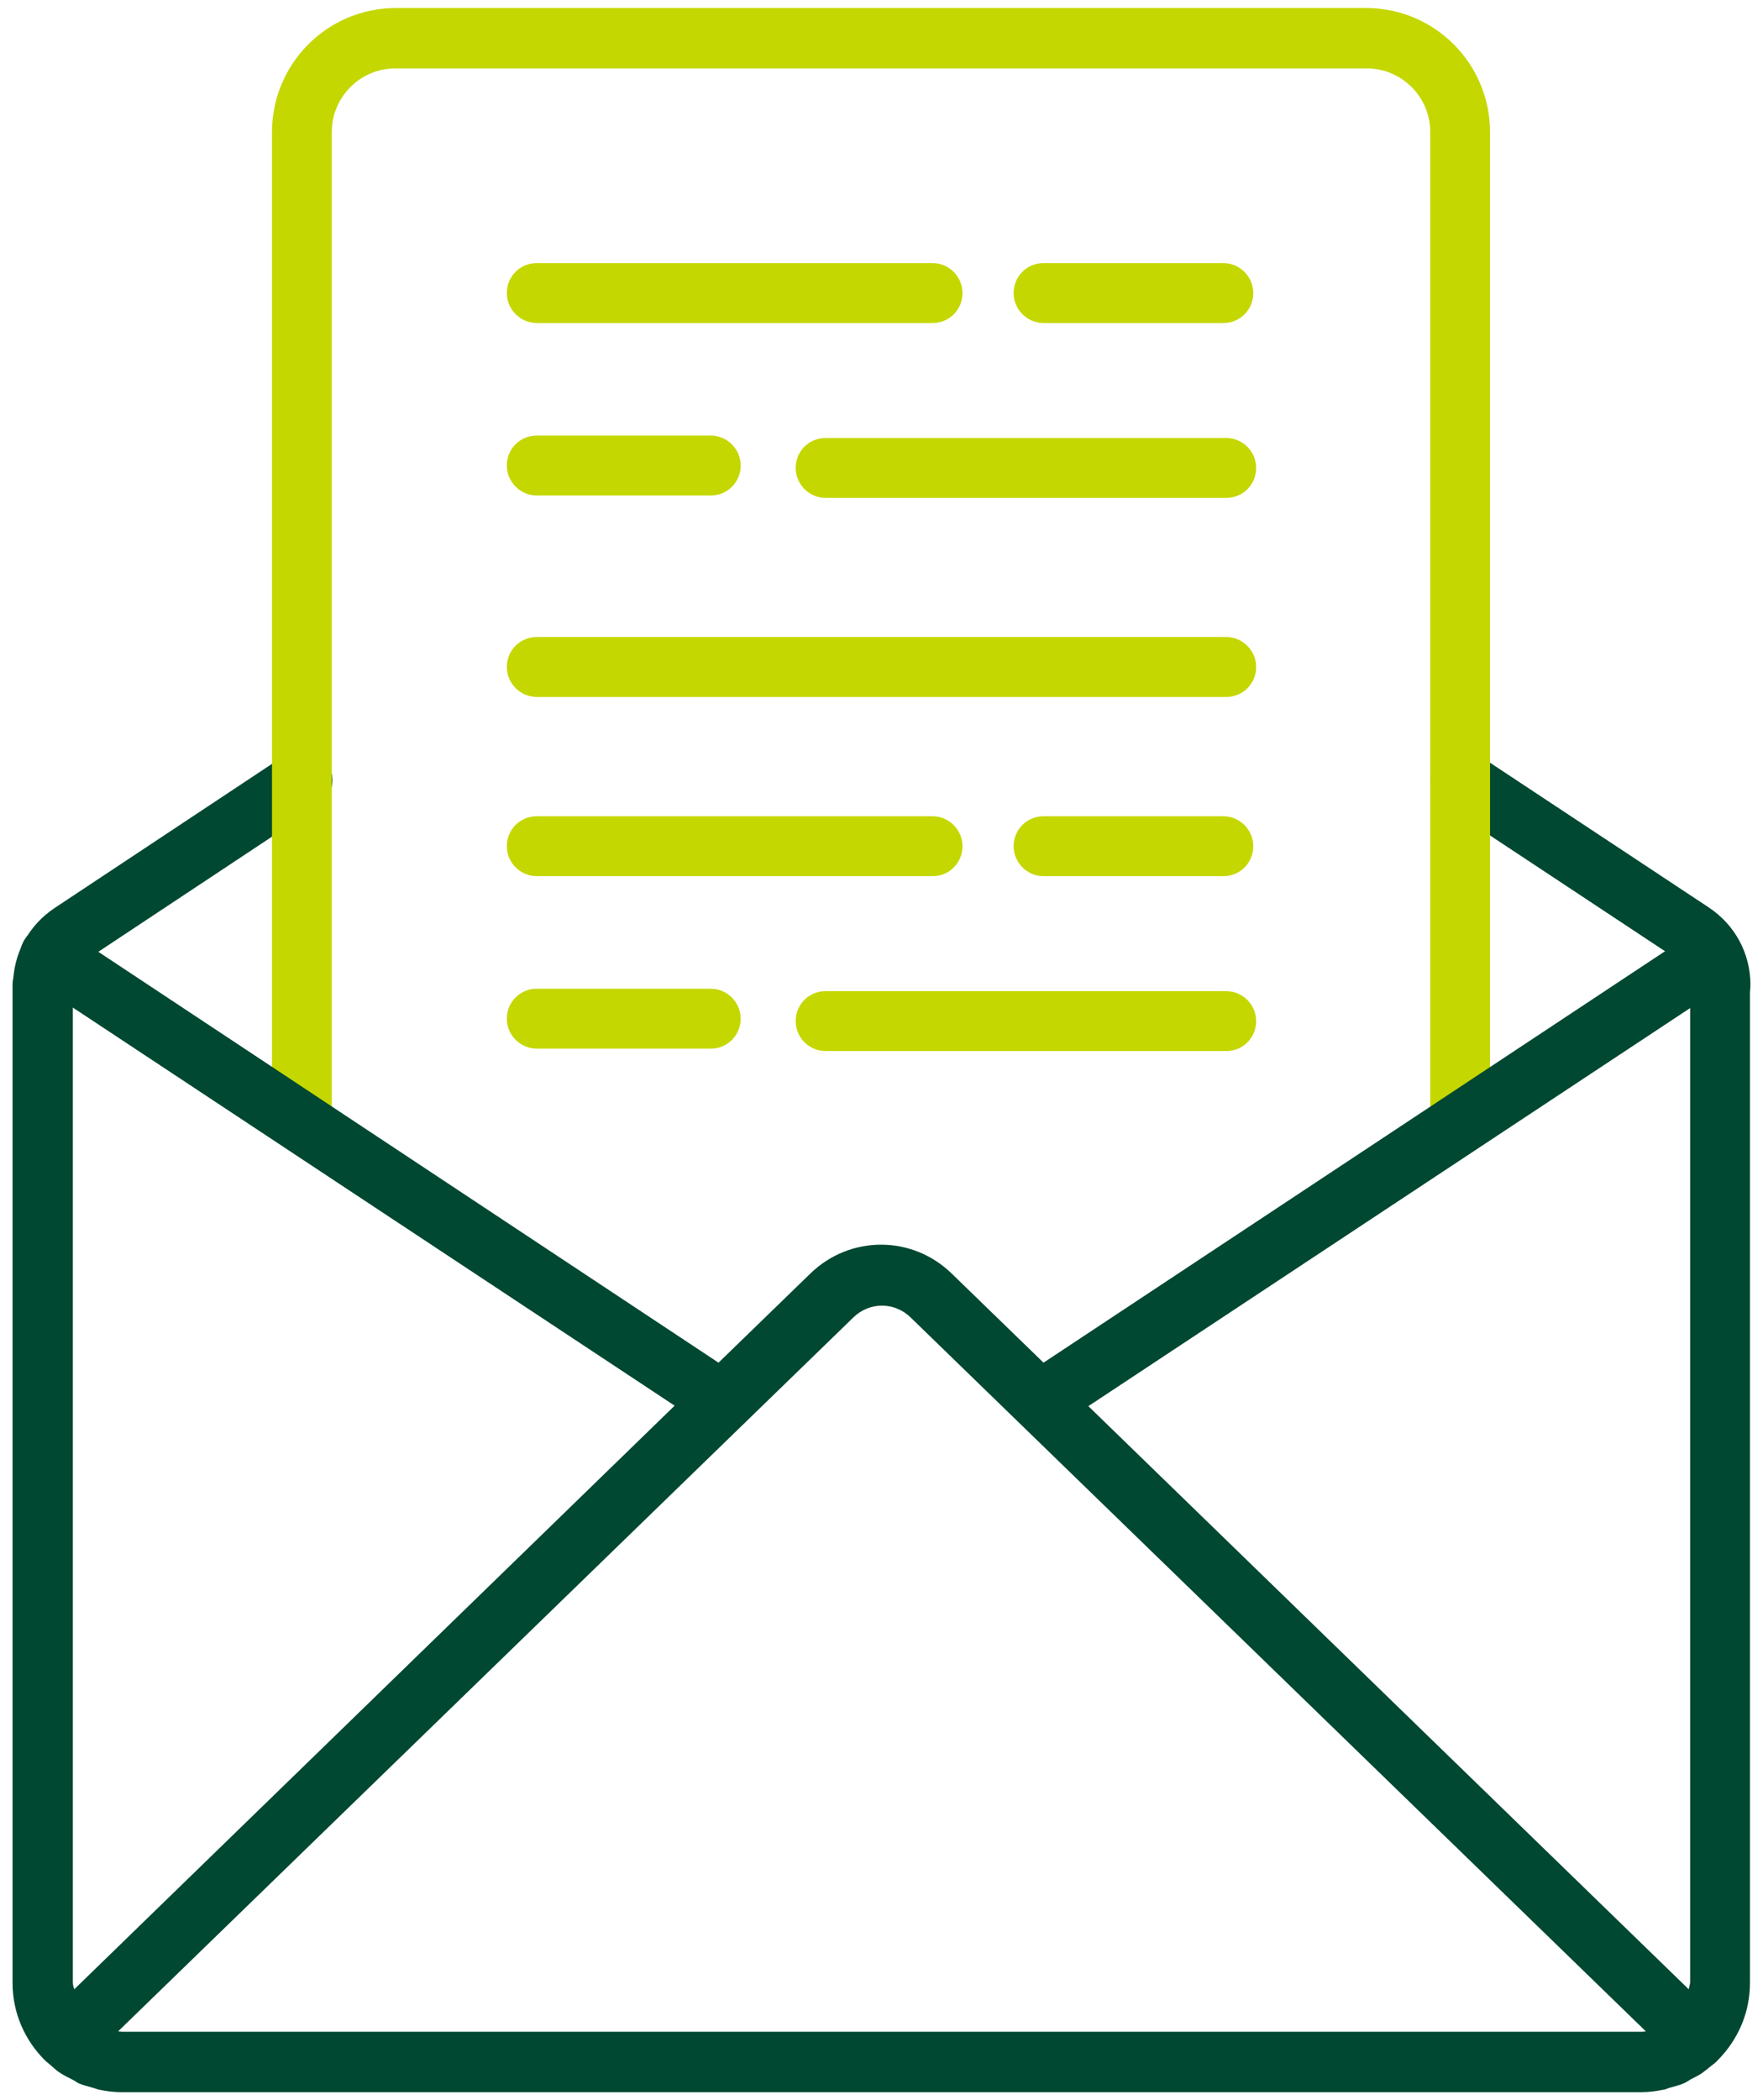 <svg width="110" height="131" viewBox="0 0 110 131" fill="none" xmlns="http://www.w3.org/2000/svg">
<path d="M2.68 63.33C1.627 63.33 0.814 62.487 0.814 61.462C0.814 59.503 1.777 57.725 3.402 56.641L17.813 47.088C18.686 46.515 19.859 46.756 20.431 47.63C21.003 48.504 20.762 49.679 19.889 50.252L5.478 59.805C4.906 60.166 4.575 60.799 4.575 61.492C4.575 62.547 3.733 63.361 2.71 63.361L2.68 63.33Z" fill="#004831"/>
<path d="M107.321 63.33C106.268 63.33 105.456 62.486 105.456 61.462C105.456 60.769 105.125 60.166 104.553 59.774L90.111 50.222C89.239 49.649 88.998 48.474 89.57 47.6C90.141 46.726 91.315 46.485 92.187 47.058L106.629 56.61C108.254 57.695 109.216 59.473 109.216 61.432C109.216 62.486 108.374 63.3 107.351 63.3L107.321 63.33Z" fill="#004831"/>
<path d="M33.487 54.652H58.188C59.242 54.652 60.054 53.808 60.054 52.783C60.054 51.759 59.211 50.915 58.188 50.915H33.487C32.434 50.915 31.622 51.759 31.622 52.783C31.622 53.808 32.465 54.652 33.487 54.652Z" fill="#C4D700"/>
<path d="M76.332 54.652C77.385 54.652 78.197 53.808 78.197 52.783C78.197 51.759 77.355 50.915 76.332 50.915H65.109C64.056 50.915 63.244 51.759 63.244 52.783C63.244 53.808 64.087 54.652 65.109 54.652H76.332Z" fill="#C4D700"/>
<path d="M76.512 61.824H51.51C50.457 61.824 49.645 62.667 49.645 63.692C49.645 64.717 50.487 65.56 51.51 65.56H76.512C77.565 65.56 78.377 64.717 78.377 63.692C78.377 62.667 77.535 61.824 76.512 61.824Z" fill="#C4D700"/>
<path d="M44.349 61.673H33.487C32.434 61.673 31.622 62.517 31.622 63.541C31.622 64.566 32.465 65.409 33.487 65.409H44.349C45.402 65.409 46.214 64.566 46.214 63.541C46.214 62.517 45.372 61.673 44.349 61.673Z" fill="#C4D700"/>
<path d="M33.487 20.148H58.188C59.242 20.148 60.054 19.304 60.054 18.279C60.054 17.255 59.211 16.411 58.188 16.411H33.487C32.434 16.411 31.622 17.255 31.622 18.279C31.622 19.304 32.465 20.148 33.487 20.148Z" fill="#C4D700"/>
<path d="M76.332 20.148C77.385 20.148 78.197 19.304 78.197 18.279C78.197 17.255 77.355 16.411 76.332 16.411H65.109C64.056 16.411 63.244 17.255 63.244 18.279C63.244 19.304 64.087 20.148 65.109 20.148H76.332Z" fill="#C4D700"/>
<path d="M76.511 39.735H33.487C32.434 39.735 31.622 40.579 31.622 41.603C31.622 42.628 32.465 43.472 33.487 43.472H76.511C77.564 43.472 78.377 42.628 78.377 41.603C78.377 40.579 77.534 39.735 76.511 39.735Z" fill="#C4D700"/>
<path d="M76.512 27.32H51.51C50.457 27.32 49.645 28.163 49.645 29.188C49.645 30.212 50.487 31.056 51.51 31.056H76.512C77.565 31.056 78.377 30.212 78.377 29.188C78.377 28.163 77.535 27.32 76.512 27.32Z" fill="#C4D700"/>
<path d="M33.487 30.906H44.349C45.402 30.906 46.214 30.062 46.214 29.037C46.214 28.013 45.372 27.169 44.349 27.169H33.487C32.434 27.169 31.622 28.013 31.622 29.037C31.622 30.062 32.465 30.906 33.487 30.906Z" fill="#C4D700"/>
<path d="M85.297 0.5H24.703C20.431 0.5 16.971 3.965 16.971 8.245V70.02C16.971 71.075 17.813 71.888 18.836 71.888C19.859 71.888 20.701 71.045 20.701 70.02V8.245C20.701 6.045 22.477 4.267 24.673 4.267H85.267C87.463 4.267 89.239 6.045 89.239 8.245V70.05C89.239 71.105 90.081 71.919 91.104 71.919C92.127 71.919 92.969 71.075 92.969 70.05V8.245C92.969 3.965 89.509 0.5 85.237 0.5H85.297Z" fill="#C4D700"/>
<path d="M108.675 60.136C108.825 59.624 108.765 59.081 108.434 58.599C107.862 57.725 106.689 57.484 105.816 58.057L65.109 84.997L59.363 79.422C56.896 77.042 53.044 77.042 50.577 79.422L44.831 84.997L4.154 58.057C3.281 57.484 2.108 57.725 1.536 58.599C1.235 59.081 1.175 59.624 1.326 60.136C0.995 60.468 0.784 60.92 0.784 61.432V123.69C0.784 125.588 1.566 127.276 2.8 128.511C2.92 128.632 3.101 128.752 3.221 128.873C3.402 129.024 3.582 129.204 3.793 129.325C4.034 129.476 4.274 129.596 4.515 129.717C4.665 129.777 4.786 129.897 4.936 129.958C5.207 130.078 5.508 130.138 5.809 130.229C5.929 130.259 6.049 130.319 6.2 130.349C6.651 130.44 7.102 130.5 7.554 130.5H102.417C102.868 130.5 103.319 130.44 103.77 130.349C103.891 130.349 104.041 130.259 104.162 130.229C104.462 130.138 104.763 130.078 105.034 129.958C105.184 129.897 105.335 129.807 105.455 129.717C105.696 129.596 105.937 129.476 106.177 129.325C106.388 129.174 106.568 129.024 106.749 128.873C106.899 128.752 107.05 128.662 107.17 128.511C108.404 127.276 109.186 125.588 109.186 123.69V61.432C109.186 60.92 108.975 60.468 108.644 60.136H108.675ZM105.455 62.848V123.69C105.455 123.69 105.395 123.931 105.365 124.081L67.907 87.709L105.455 62.878V62.848ZM4.635 124.081C4.635 124.081 4.545 123.84 4.545 123.69V62.848L42.093 87.679L4.635 124.081ZM7.584 126.733C7.584 126.733 7.433 126.703 7.373 126.703L53.255 82.165C54.248 81.2 55.812 81.2 56.805 82.165L102.687 126.703C102.687 126.703 102.537 126.733 102.477 126.733H7.584Z" fill="#004831"/>
</svg>
